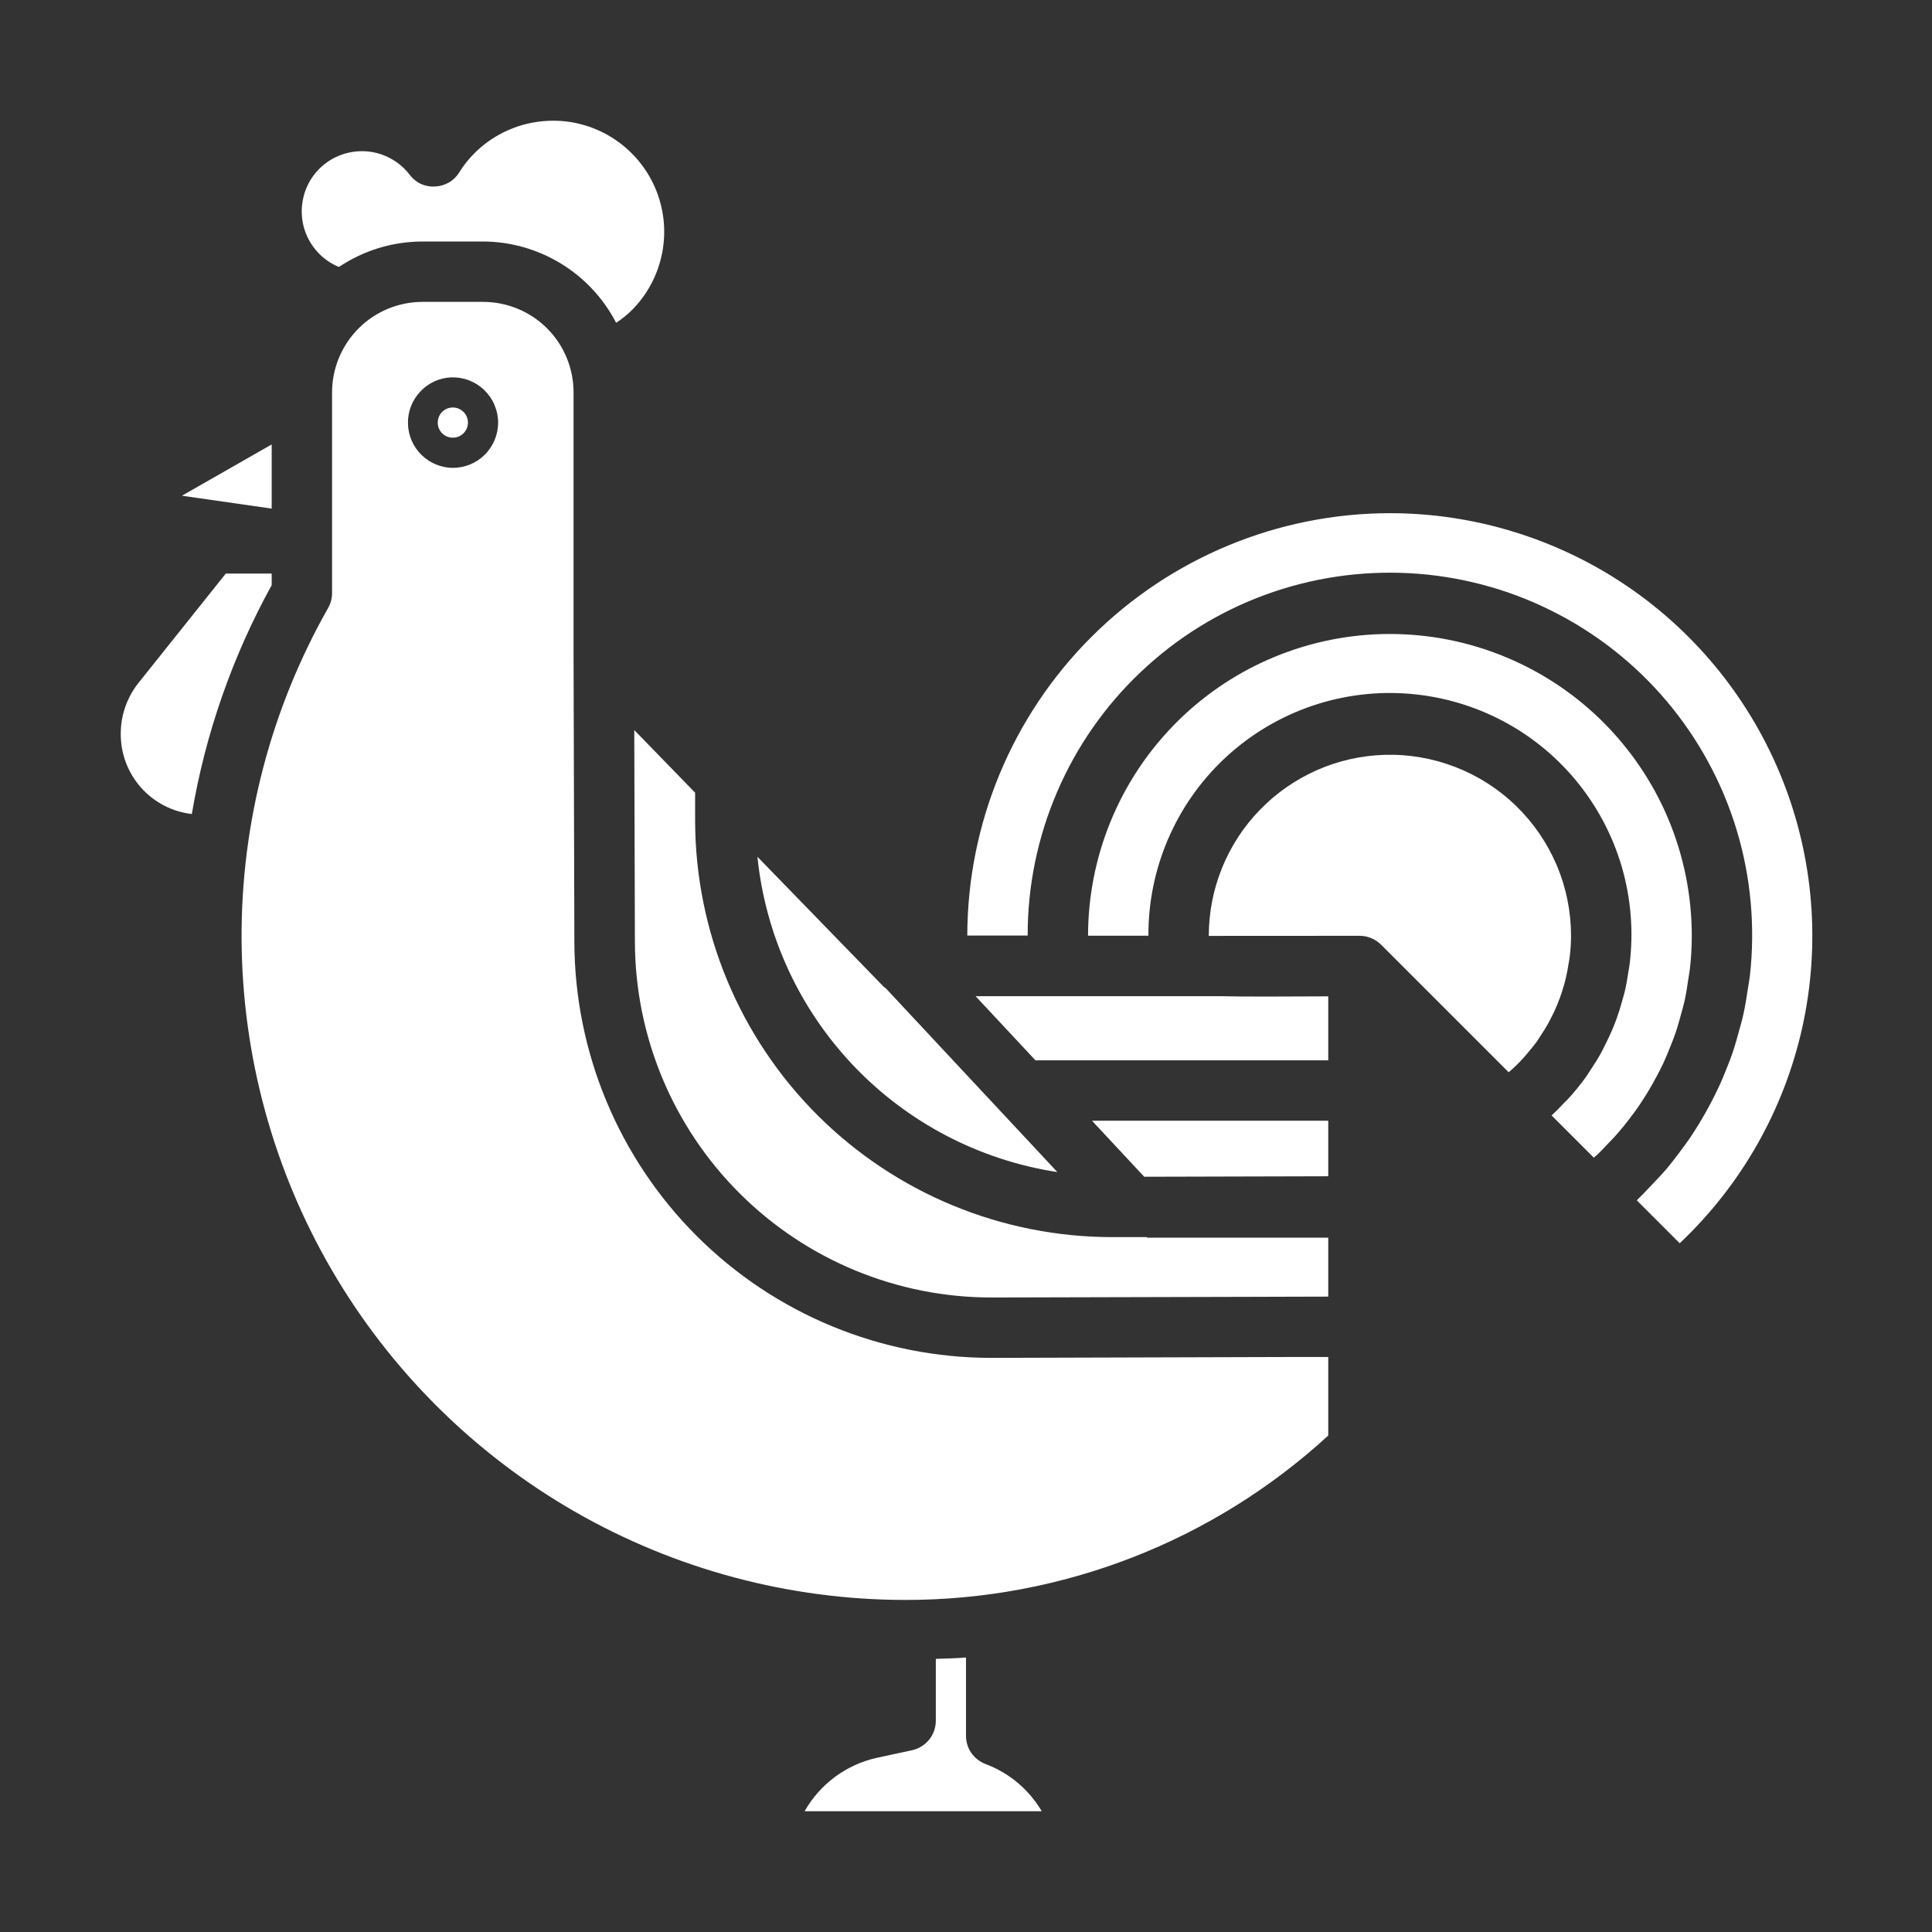 <svg width="24" height="24" viewBox="0 0 24 24" fill="none" xmlns="http://www.w3.org/2000/svg">
    <rect x="0" y="0" width="24" height="24" fill="#333333" stroke="none"/>
    <path d="M6.809 1.501C6.465 1.516 6.138 1.659 5.894 1.903C5.822 1.975 5.759 2.054 5.706 2.14C5.674 2.192 5.631 2.235 5.578 2.266C5.526 2.296 5.467 2.314 5.407 2.317C5.346 2.321 5.285 2.31 5.23 2.285C5.175 2.26 5.127 2.221 5.09 2.172C5.021 2.081 4.931 2.007 4.828 1.956C4.726 1.905 4.612 1.878 4.498 1.878C4.383 1.878 4.269 1.904 4.166 1.954C4.063 2.005 3.973 2.078 3.903 2.169C3.833 2.26 3.785 2.366 3.763 2.479C3.74 2.591 3.744 2.707 3.773 2.818C3.803 2.929 3.858 3.032 3.933 3.118C4.009 3.205 4.103 3.272 4.209 3.316H4.211C4.518 3.11 4.88 3 5.25 3H6C6.342 3.001 6.676 3.096 6.968 3.274C7.26 3.452 7.497 3.707 7.654 4.01C7.723 3.965 7.787 3.913 7.846 3.856C8.043 3.659 8.176 3.408 8.227 3.134C8.279 2.861 8.246 2.578 8.134 2.323C8.022 2.069 7.835 1.854 7.599 1.707C7.363 1.56 7.087 1.488 6.809 1.501ZM5.25 3.75C4.952 3.75 4.666 3.868 4.455 4.079C4.244 4.29 4.125 4.577 4.125 4.875V7.367C4.125 7.432 4.108 7.496 4.076 7.553C3.364 8.808 2.993 10.227 3.001 11.67C3.009 13.113 3.395 14.529 4.121 15.776C4.847 17.023 5.888 18.058 7.138 18.777C8.389 19.496 9.807 19.875 11.25 19.875C13.194 19.876 15.068 19.147 16.5 17.833V16.857H16.032L12.33 16.868H12.316C10.944 16.868 9.629 16.325 8.658 15.357C7.687 14.388 7.139 13.075 7.135 11.703L7.125 8.143V4.875C7.125 4.577 7.007 4.29 6.796 4.079C6.585 3.868 6.298 3.75 6 3.75H5.25ZM5.602 4.688C5.677 4.685 5.753 4.697 5.824 4.724C5.895 4.751 5.96 4.792 6.014 4.844C6.069 4.897 6.113 4.96 6.142 5.029C6.172 5.099 6.188 5.174 6.188 5.25C6.188 5.399 6.128 5.542 6.023 5.648C5.917 5.753 5.774 5.812 5.625 5.812C5.479 5.811 5.339 5.753 5.235 5.65C5.13 5.547 5.071 5.408 5.068 5.262C5.064 5.115 5.119 4.974 5.218 4.867C5.318 4.759 5.455 4.695 5.602 4.688ZM5.625 5.062C5.575 5.062 5.528 5.082 5.492 5.117C5.457 5.152 5.438 5.2 5.438 5.25C5.438 5.3 5.457 5.347 5.492 5.382C5.528 5.418 5.575 5.437 5.625 5.437C5.675 5.437 5.722 5.418 5.758 5.382C5.793 5.347 5.813 5.3 5.813 5.25C5.813 5.2 5.793 5.152 5.758 5.117C5.722 5.082 5.675 5.062 5.625 5.062ZM3.375 5.521L2.26 6.158L3.375 6.318V5.521ZM17.266 6.375C15.875 6.376 14.541 6.93 13.557 7.913C12.572 8.897 12.018 10.231 12.016 11.622H12.766C12.765 11.009 12.889 10.403 13.131 9.84C13.372 9.277 13.726 8.769 14.171 8.348C14.615 7.926 15.141 7.6 15.716 7.389C16.292 7.178 16.904 7.087 17.516 7.121C18.127 7.155 18.726 7.313 19.274 7.587C19.822 7.86 20.309 8.242 20.704 8.71C21.099 9.178 21.395 9.722 21.573 10.309C21.75 10.895 21.806 11.511 21.738 12.12C21.732 12.174 21.721 12.227 21.713 12.28C21.697 12.389 21.68 12.498 21.656 12.604C21.643 12.666 21.625 12.727 21.608 12.788C21.582 12.884 21.556 12.979 21.524 13.073C21.503 13.136 21.479 13.198 21.454 13.26C21.419 13.349 21.383 13.437 21.341 13.523C21.313 13.584 21.282 13.644 21.251 13.704C21.207 13.788 21.16 13.871 21.111 13.952C21.075 14.01 21.04 14.067 21.002 14.123C20.948 14.203 20.889 14.281 20.831 14.358C20.79 14.41 20.751 14.463 20.708 14.514C20.642 14.591 20.572 14.663 20.501 14.738C20.457 14.783 20.416 14.83 20.37 14.873C20.357 14.886 20.346 14.899 20.333 14.911L20.866 15.444C21.631 14.722 22.161 13.788 22.389 12.762C22.616 11.736 22.531 10.665 22.143 9.688C21.755 8.711 21.083 7.873 20.214 7.282C19.344 6.692 18.317 6.375 17.266 6.375ZM2.805 7.125L1.722 8.481C1.579 8.66 1.5 8.883 1.5 9.113C1.498 9.359 1.587 9.597 1.75 9.782C1.913 9.966 2.138 10.084 2.383 10.112C2.551 9.116 2.887 8.154 3.375 7.269V7.125H2.805ZM17.158 7.877C16.183 7.905 15.257 8.312 14.577 9.012C13.897 9.712 13.517 10.649 13.516 11.624H14.266C14.264 11.214 14.346 10.808 14.507 10.431C14.668 10.053 14.905 9.713 15.202 9.431C15.5 9.149 15.852 8.931 16.238 8.79C16.623 8.65 17.033 8.589 17.443 8.614C17.852 8.638 18.252 8.746 18.618 8.93C18.985 9.115 19.309 9.373 19.571 9.688C19.834 10.004 20.029 10.369 20.145 10.763C20.26 11.156 20.294 11.569 20.244 11.976C20.239 12.014 20.232 12.051 20.226 12.088C20.214 12.166 20.201 12.243 20.183 12.319C20.172 12.362 20.16 12.403 20.148 12.445C20.129 12.515 20.107 12.584 20.083 12.651C20.068 12.693 20.052 12.734 20.035 12.775C20.007 12.843 19.976 12.908 19.943 12.973C19.924 13.011 19.906 13.048 19.886 13.085C19.846 13.158 19.801 13.227 19.755 13.296C19.737 13.322 19.722 13.35 19.704 13.375C19.637 13.468 19.565 13.557 19.488 13.642C19.472 13.66 19.454 13.676 19.437 13.693C19.384 13.749 19.331 13.806 19.274 13.856L19.799 14.381C19.813 14.368 19.828 14.357 19.842 14.344C19.884 14.304 19.922 14.263 19.962 14.221C20.018 14.164 20.075 14.104 20.125 14.043C20.163 13.999 20.2 13.954 20.234 13.908C20.282 13.846 20.329 13.782 20.373 13.717C20.407 13.666 20.437 13.617 20.468 13.568C20.508 13.502 20.547 13.433 20.583 13.364C20.61 13.314 20.636 13.263 20.661 13.211C20.694 13.139 20.724 13.066 20.753 12.992C20.774 12.94 20.795 12.888 20.813 12.835C20.84 12.757 20.861 12.677 20.883 12.598C20.897 12.546 20.912 12.496 20.924 12.444C20.944 12.355 20.958 12.264 20.971 12.174C20.977 12.129 20.987 12.084 20.992 12.039C21.008 11.902 21.016 11.765 21.016 11.627C21.016 11.125 20.916 10.629 20.721 10.166C20.526 9.704 20.239 9.286 19.88 8.936C19.52 8.587 19.094 8.313 18.626 8.131C18.159 7.949 17.659 7.863 17.158 7.877ZM7.879 9.069L7.887 11.701C7.89 12.874 8.358 13.997 9.189 14.825C10.019 15.653 11.144 16.118 12.316 16.118H12.33L15.447 16.11L16.5 16.107V15.375H14.25V15.368H13.83H13.815C12.444 15.367 11.129 14.824 10.158 13.856C9.187 12.888 8.64 11.574 8.635 10.203V9.847L7.879 9.069ZM17.2 9.377C16.615 9.394 16.06 9.639 15.652 10.059C15.244 10.479 15.016 11.041 15.016 11.626L16.875 11.625H16.891C16.99 11.625 17.085 11.665 17.156 11.735L18.741 13.32C18.805 13.266 18.865 13.208 18.921 13.146C18.936 13.13 18.949 13.113 18.963 13.097C19.006 13.048 19.048 12.997 19.086 12.945C19.105 12.92 19.12 12.893 19.137 12.867C19.168 12.821 19.198 12.774 19.225 12.726C19.242 12.697 19.257 12.666 19.272 12.636C19.297 12.589 19.32 12.54 19.34 12.491C19.352 12.46 19.365 12.429 19.377 12.397C19.396 12.346 19.412 12.294 19.427 12.242C19.436 12.21 19.445 12.179 19.452 12.147C19.466 12.09 19.476 12.031 19.485 11.973C19.49 11.945 19.496 11.917 19.499 11.889C19.51 11.802 19.516 11.714 19.516 11.626C19.516 11.325 19.456 11.027 19.339 10.75C19.221 10.473 19.05 10.222 18.834 10.012C18.618 9.802 18.362 9.638 18.081 9.529C17.801 9.42 17.501 9.368 17.2 9.377ZM9.409 10.643C9.508 11.617 9.928 12.529 10.602 13.238C11.277 13.947 12.168 14.412 13.135 14.56L11.002 12.275C10.995 12.27 10.987 12.267 10.981 12.261L9.409 10.643ZM12.119 12.375L12.863 13.172H16.5V12.377C15.908 12.38 15.476 12.382 15.163 12.375H12.119ZM13.565 13.922L14.214 14.618L16.5 14.612V13.922H13.565ZM12 20.59C11.876 20.601 11.75 20.602 11.625 20.607V21.375C11.625 21.461 11.596 21.544 11.542 21.611C11.488 21.677 11.413 21.724 11.329 21.742L10.894 21.836C10.706 21.877 10.529 21.958 10.374 22.072C10.219 22.187 10.09 22.332 9.995 22.5H12.941C12.782 22.23 12.536 22.023 12.242 21.913C12.171 21.886 12.11 21.838 12.066 21.776C12.023 21.713 12 21.639 12 21.562V20.59Z" fill="#FFF"/>
</svg>